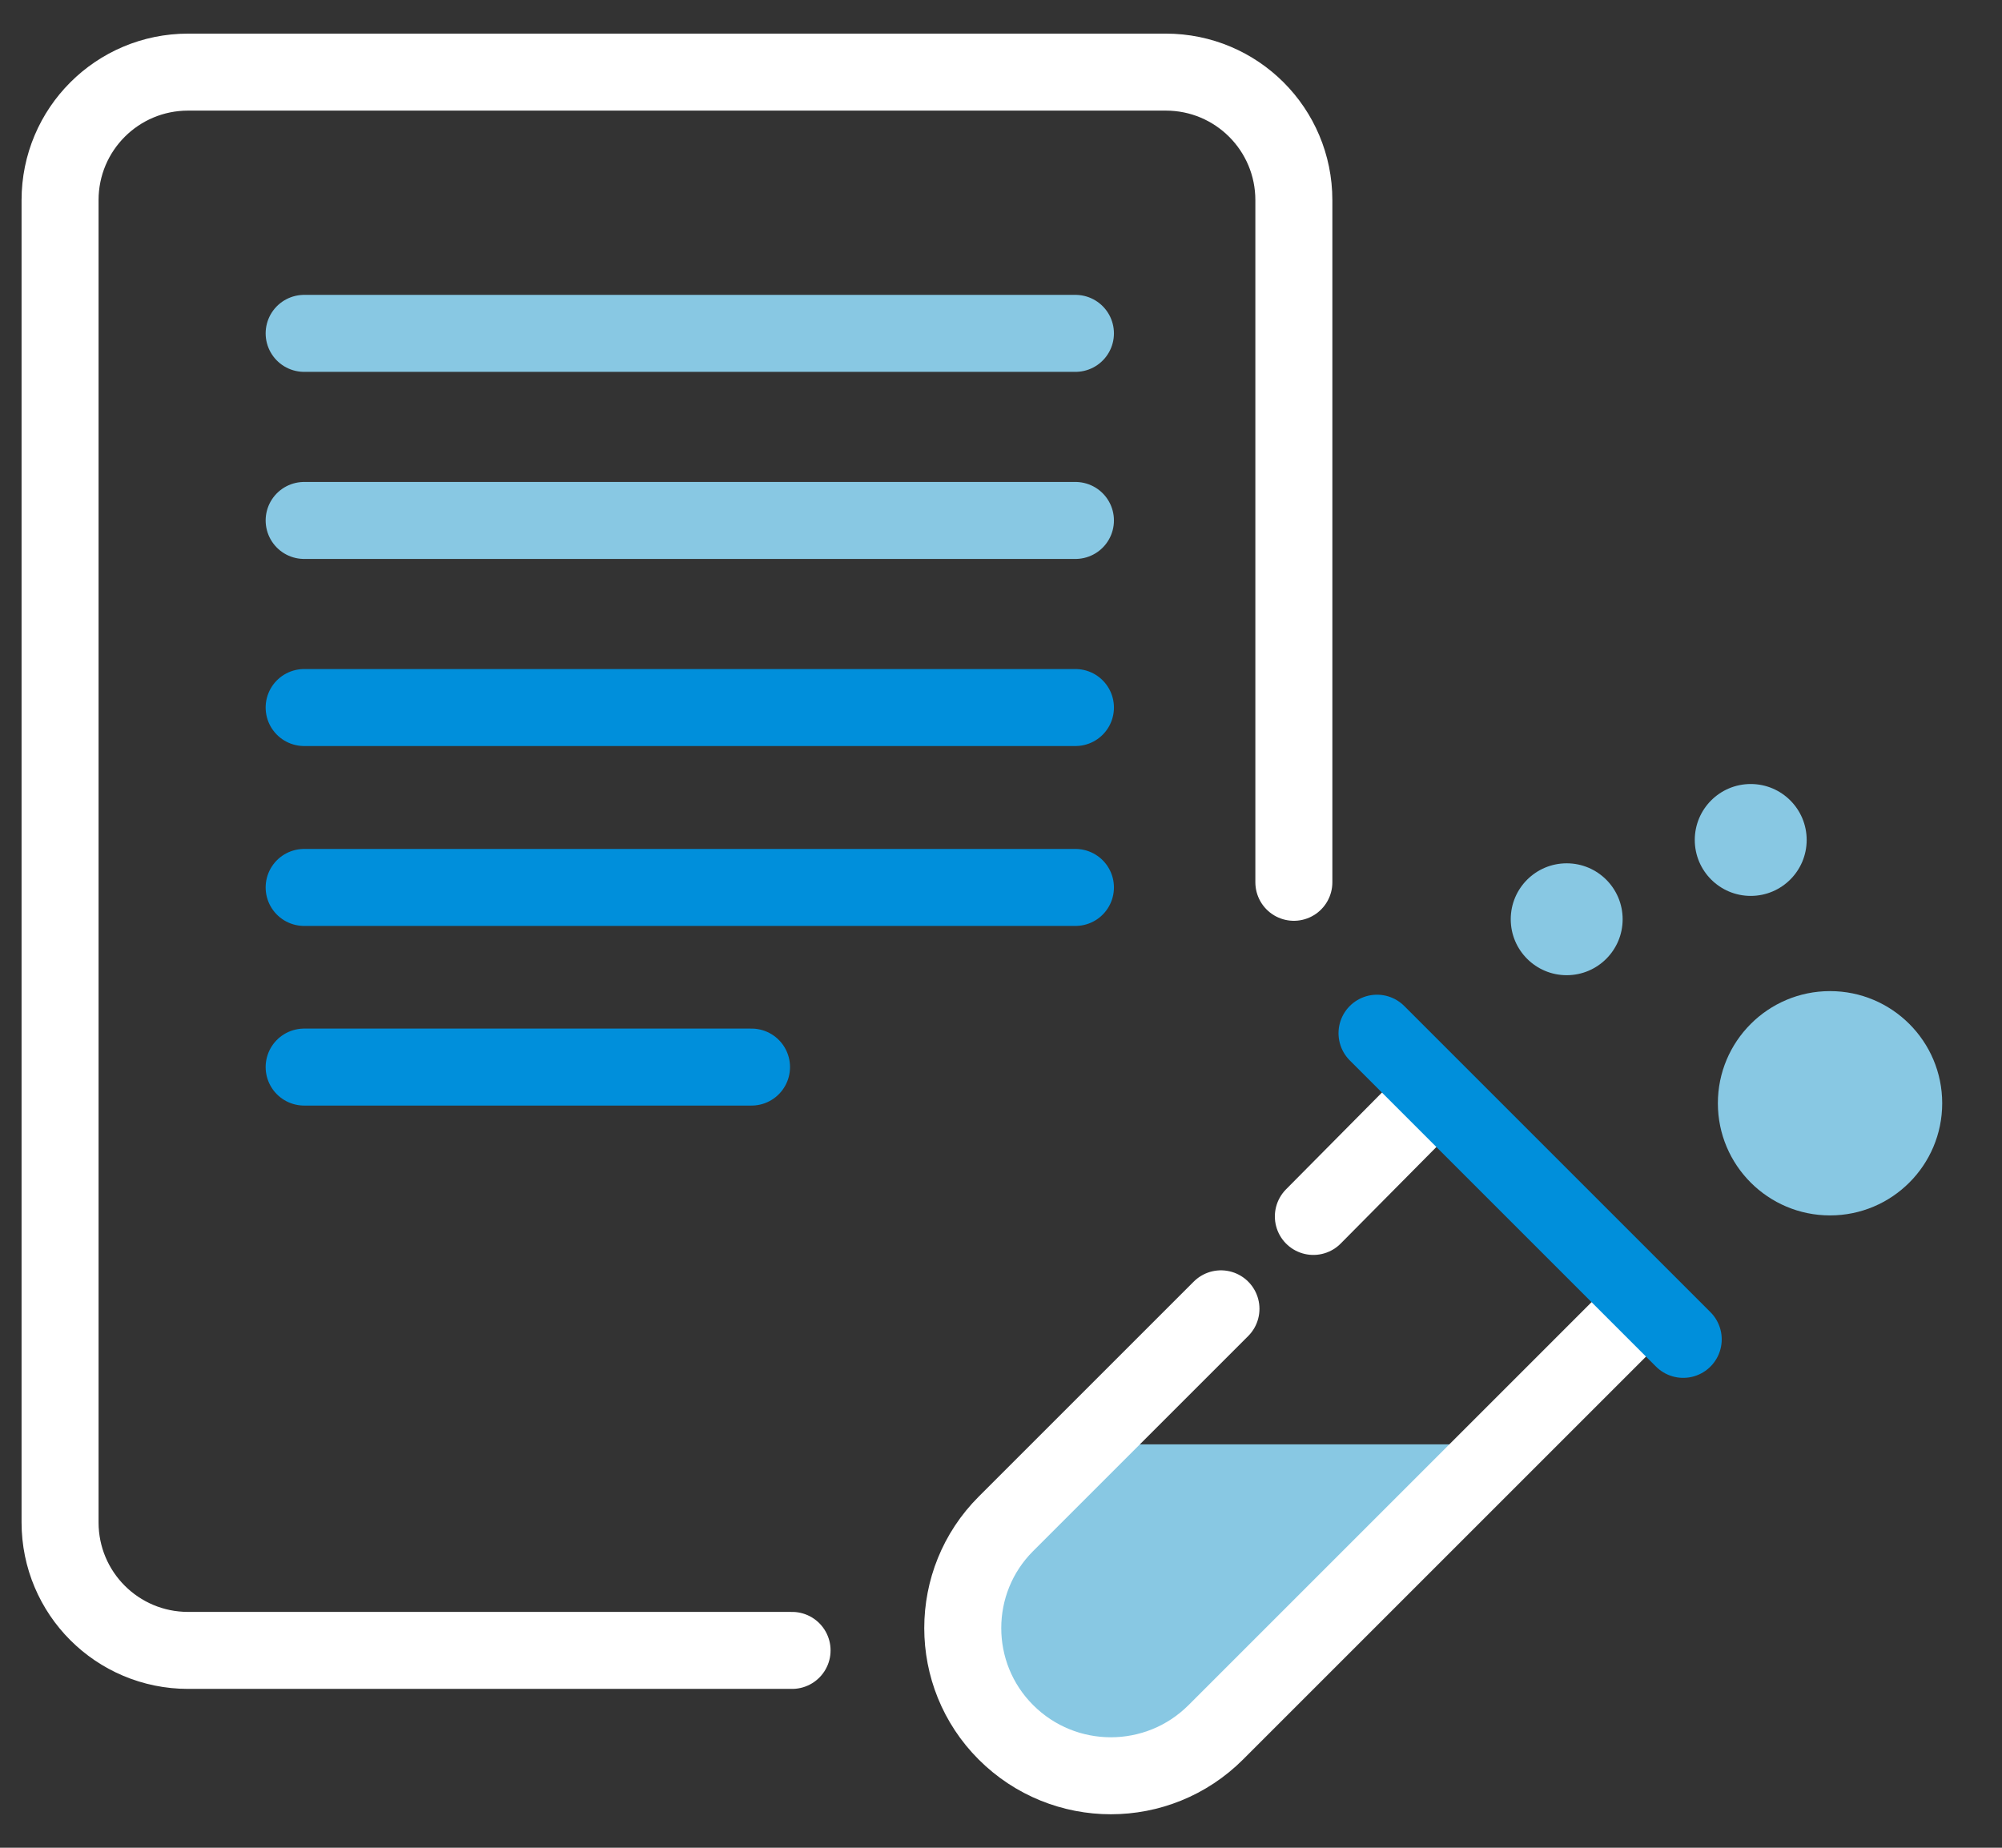 <?xml version="1.0" encoding="UTF-8"?><svg id="a" xmlns="http://www.w3.org/2000/svg" viewBox="0 0 78 72"><rect x="0" y="0" width="78" height="72" fill="#333333" stroke="none"/><defs><style>.h{stroke:#008fdb;}.h,.i,.j,.k{fill:none;}.h,.i,.k{stroke-linecap:round;stroke-miterlimit:10;stroke-width:3px;}.l{fill:#88c8e3;}.i{stroke:#88c8e3;}.k{stroke:#fff;}</style></defs><rect class="j" width="78" height="72"/><g><g><line id="b" class="i" x1="11.85" y1="12.99" x2="41.9" y2="12.99"/><line id="c" class="i" x1="11.85" y1="20.28" x2="41.9" y2="20.28"/><line id="d" class="h" x1="11.85" y1="27.57" x2="41.9" y2="27.57"/><line id="e" class="h" x1="11.85" y1="34.58" x2="41.9" y2="34.58"/><line id="f" class="h" x1="11.85" y1="41.58" x2="29.28" y2="41.58"/><path id="g" class="k" d="M50.41,34.38V7.8c0-2.76-2.23-4.99-4.99-4.99H7.33c-2.76,0-4.99,2.23-4.99,4.99V59.32c0,2.76,2.23,4.99,4.99,4.99H30.86"/><g><line class="k" x1="51.17" y1="47.4" x2="55.55" y2="42.98"/><g><path class="l" d="M39.2,67.5h0c2.26,2.26,5.92,2.26,8.18,0l11.22-11.22h-16.35l-3.04,3.04c-2.26,2.26-2.26,5.92,0,8.18Z"/><path class="k" d="M63.72,51.15l-16.35,16.35c-2.26,2.26-5.92,2.26-8.18,0h0c-2.24-2.24-2.24-5.88,0-8.12l8.38-8.38"/><circle class="l" cx="61.04" cy="35.82" r="2.18"/><circle class="l" cx="68.21" cy="32.73" r="2.18"/><circle class="l" cx="71.3" cy="42.99" r="4.37"/></g></g></g><line class="h" x1="53.65" y1="40.26" x2="65.58" y2="52.19"/></g></svg>